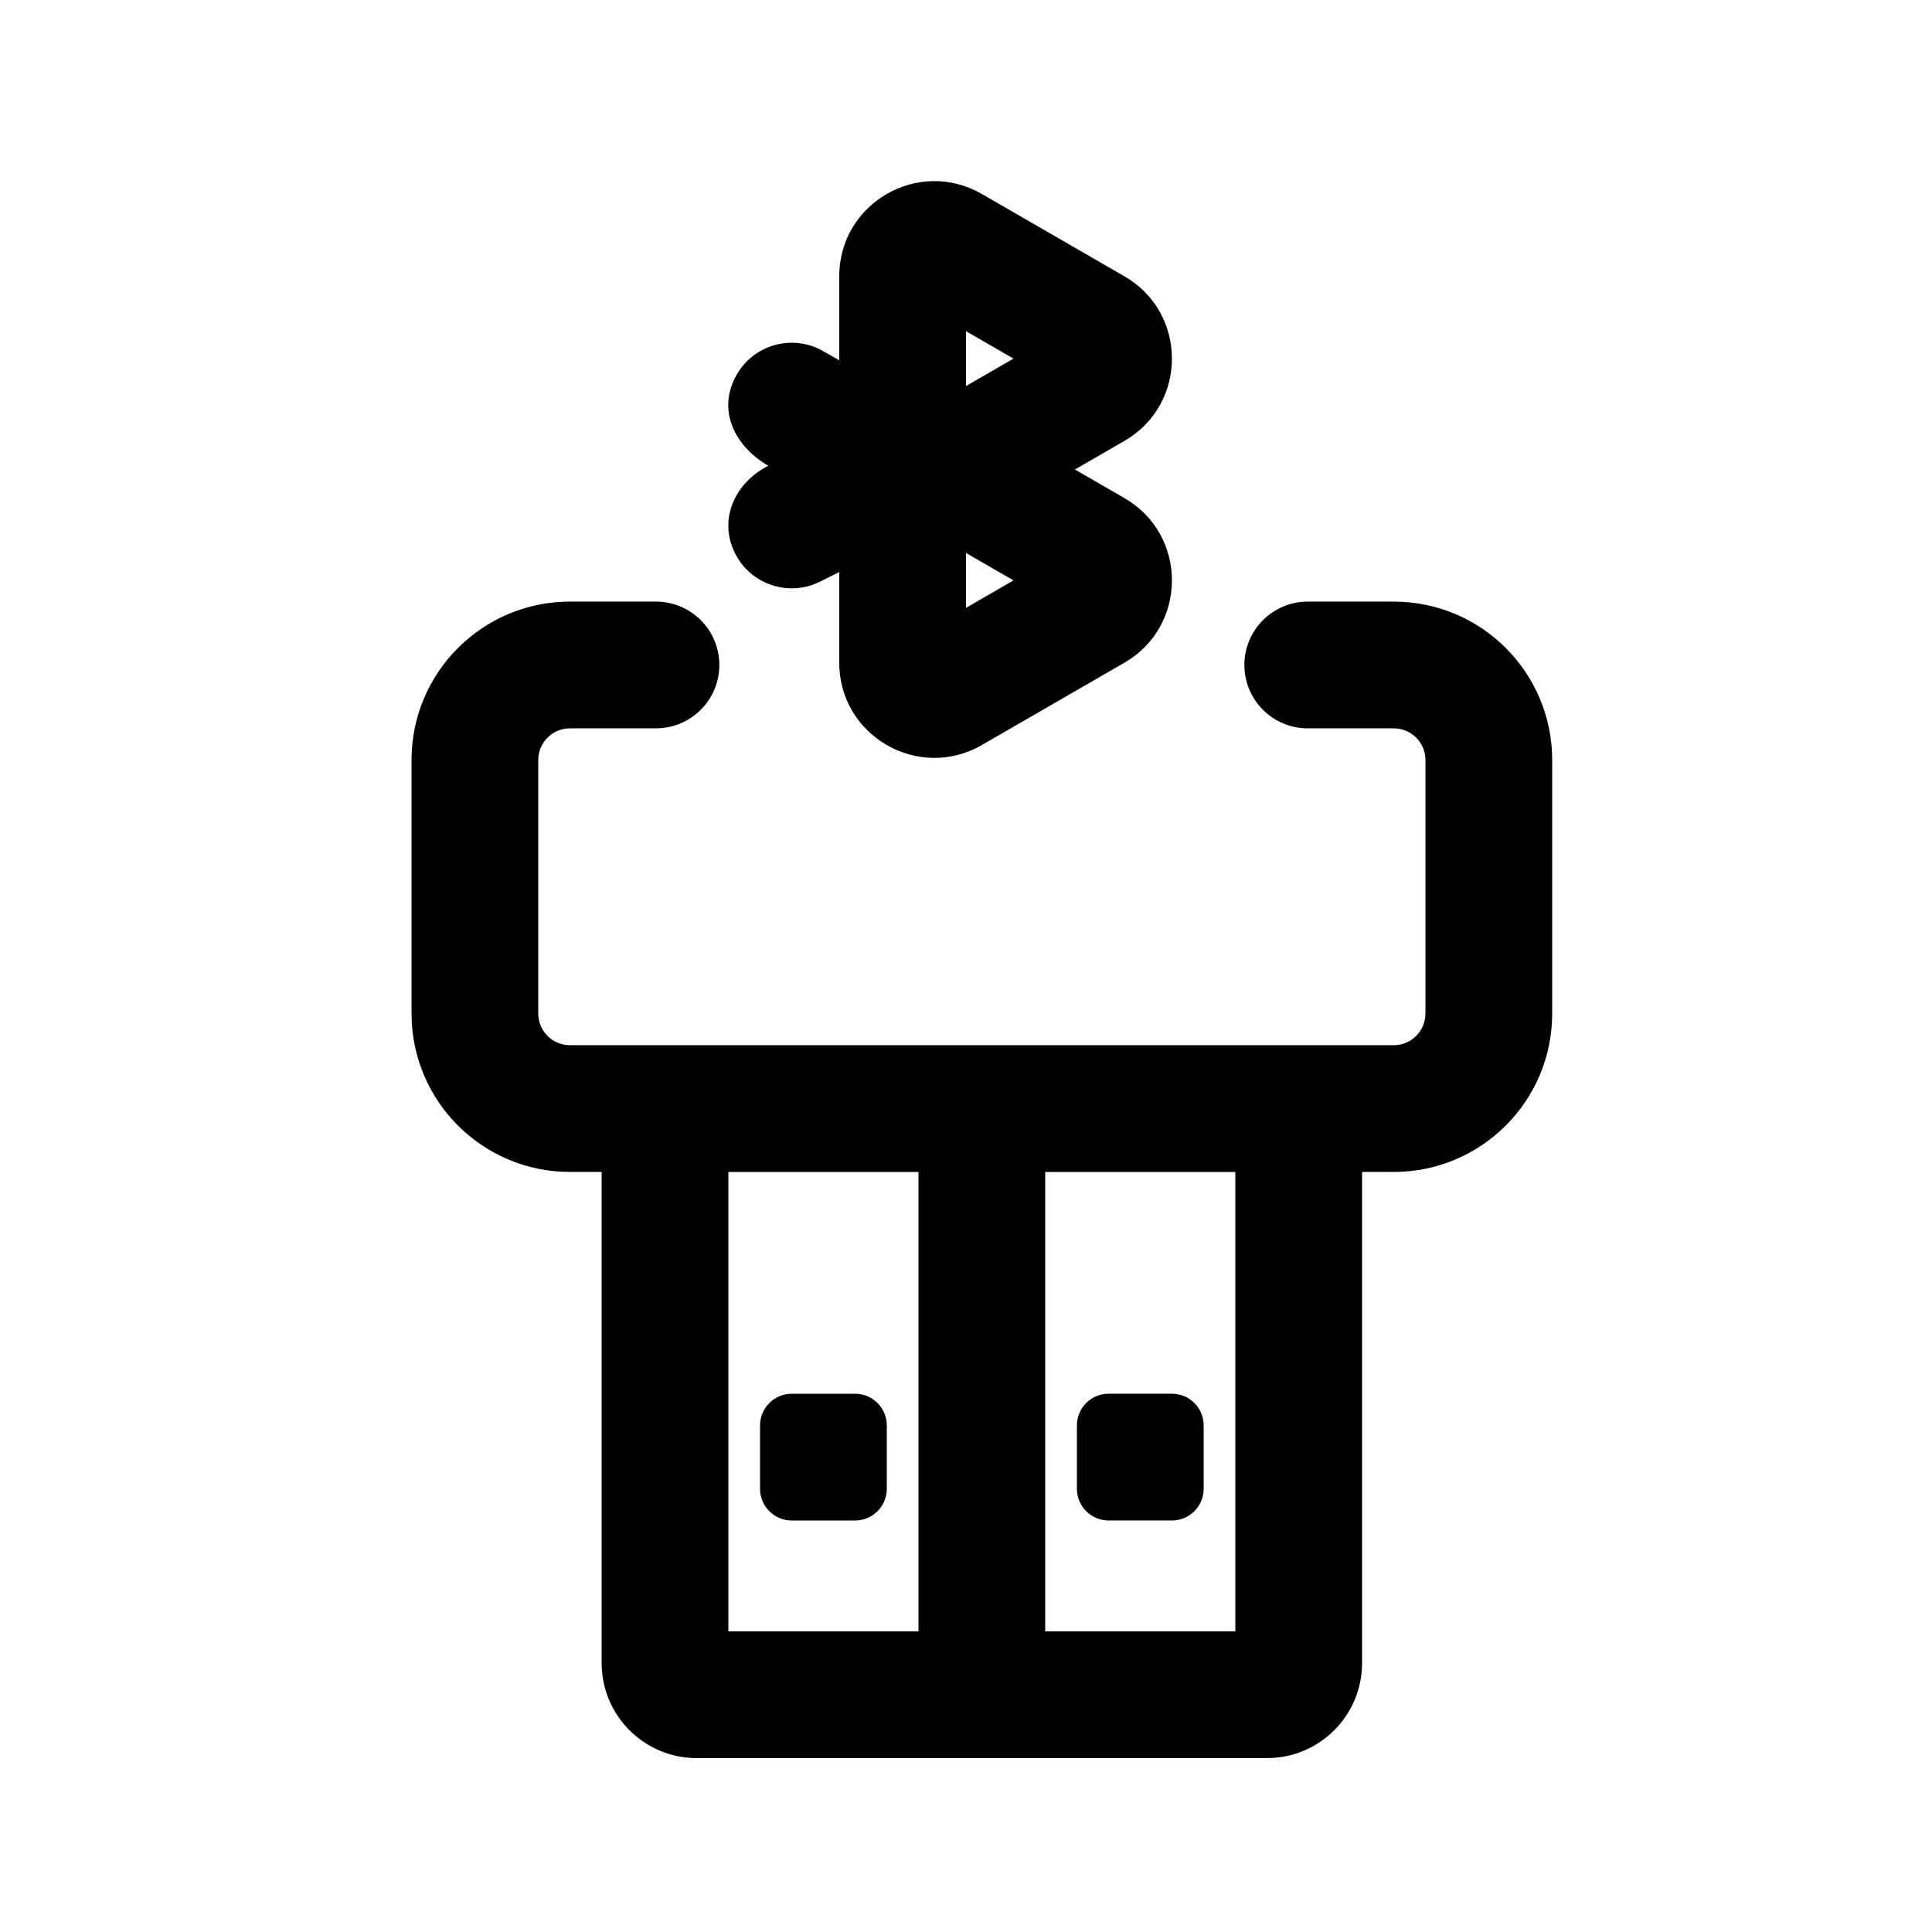 <?xml version="1.0" encoding="UTF-8"?>
<!-- Uploaded to: SVG Repo, www.svgrepo.com, Generator: SVG Repo Mixer Tools -->
<svg fill="#000000" width="800px" height="800px" version="1.1" viewBox="144 144 512 512" xmlns="http://www.w3.org/2000/svg">
 <g>
  <path d="m441.98 217.22c16.793 9.695 16.793 33.934 0 43.629l-13.117 7.574 13.117 7.574c16.793 9.695 16.793 33.934 0 43.629l-37.789 21.816c-16.793 9.695-37.785-2.426-37.785-21.816v-24.031l-5.082 2.543c-8.297 4.148-18.387 0.785-22.531-7.512-4.606-9.207 0.199-18.875 8.832-23.191-8.633-4.934-13.867-14.562-8.395-24.137 4.602-8.055 14.859-10.852 22.914-6.25l4.262 2.438v-22.266c0-19.395 20.992-31.512 37.785-21.816zm-41.984 29.086 12.594-7.273-12.594-7.269zm0 44.234 12.594 7.269-12.594 7.273z" fill-rule="evenodd"/>
  <path d="m437.79 546.94c-4.637 0-8.398-3.758-8.398-8.395v-16.793c0-4.641 3.762-8.398 8.398-8.398h16.793c4.637 0 8.398 3.758 8.398 8.398v16.793c0 4.637-3.762 8.395-8.398 8.395z"/>
  <path d="m345.42 538.55c0 4.637 3.762 8.395 8.398 8.395h16.793c4.637 0 8.398-3.758 8.398-8.395v-16.793c0-4.641-3.762-8.398-8.398-8.398h-16.793c-4.637 0-8.398 3.758-8.398 8.398z"/>
  <path d="m295.04 337.02c-4.637 0-8.398 3.758-8.398 8.395v67.176c0 4.637 3.762 8.398 8.398 8.398h218.32c4.637 0 8.398-3.762 8.398-8.398v-67.176c0-4.637-3.762-8.395-8.398-8.395h-22.793c-9.273 0-16.793-7.519-16.793-16.793 0-9.277 7.519-16.797 16.793-16.797h22.793c23.188 0 41.984 18.797 41.984 41.984v67.176c0 23.188-18.797 41.984-41.984 41.984h-8.398v130.15c0 13.91-11.277 25.188-25.188 25.188h-151.14c-13.91 0-25.191-11.277-25.191-25.188v-130.15h-8.395c-23.188 0-41.984-18.797-41.984-41.984v-67.176c0-23.188 18.797-41.984 41.984-41.984h22.789c9.277 0 16.797 7.519 16.797 16.797 0 9.273-7.519 16.793-16.797 16.793zm176.33 239.31h-50.379v-121.75h50.379zm-83.969-121.75h-50.379v121.75h50.379z" fill-rule="evenodd"/>
 </g>
</svg>